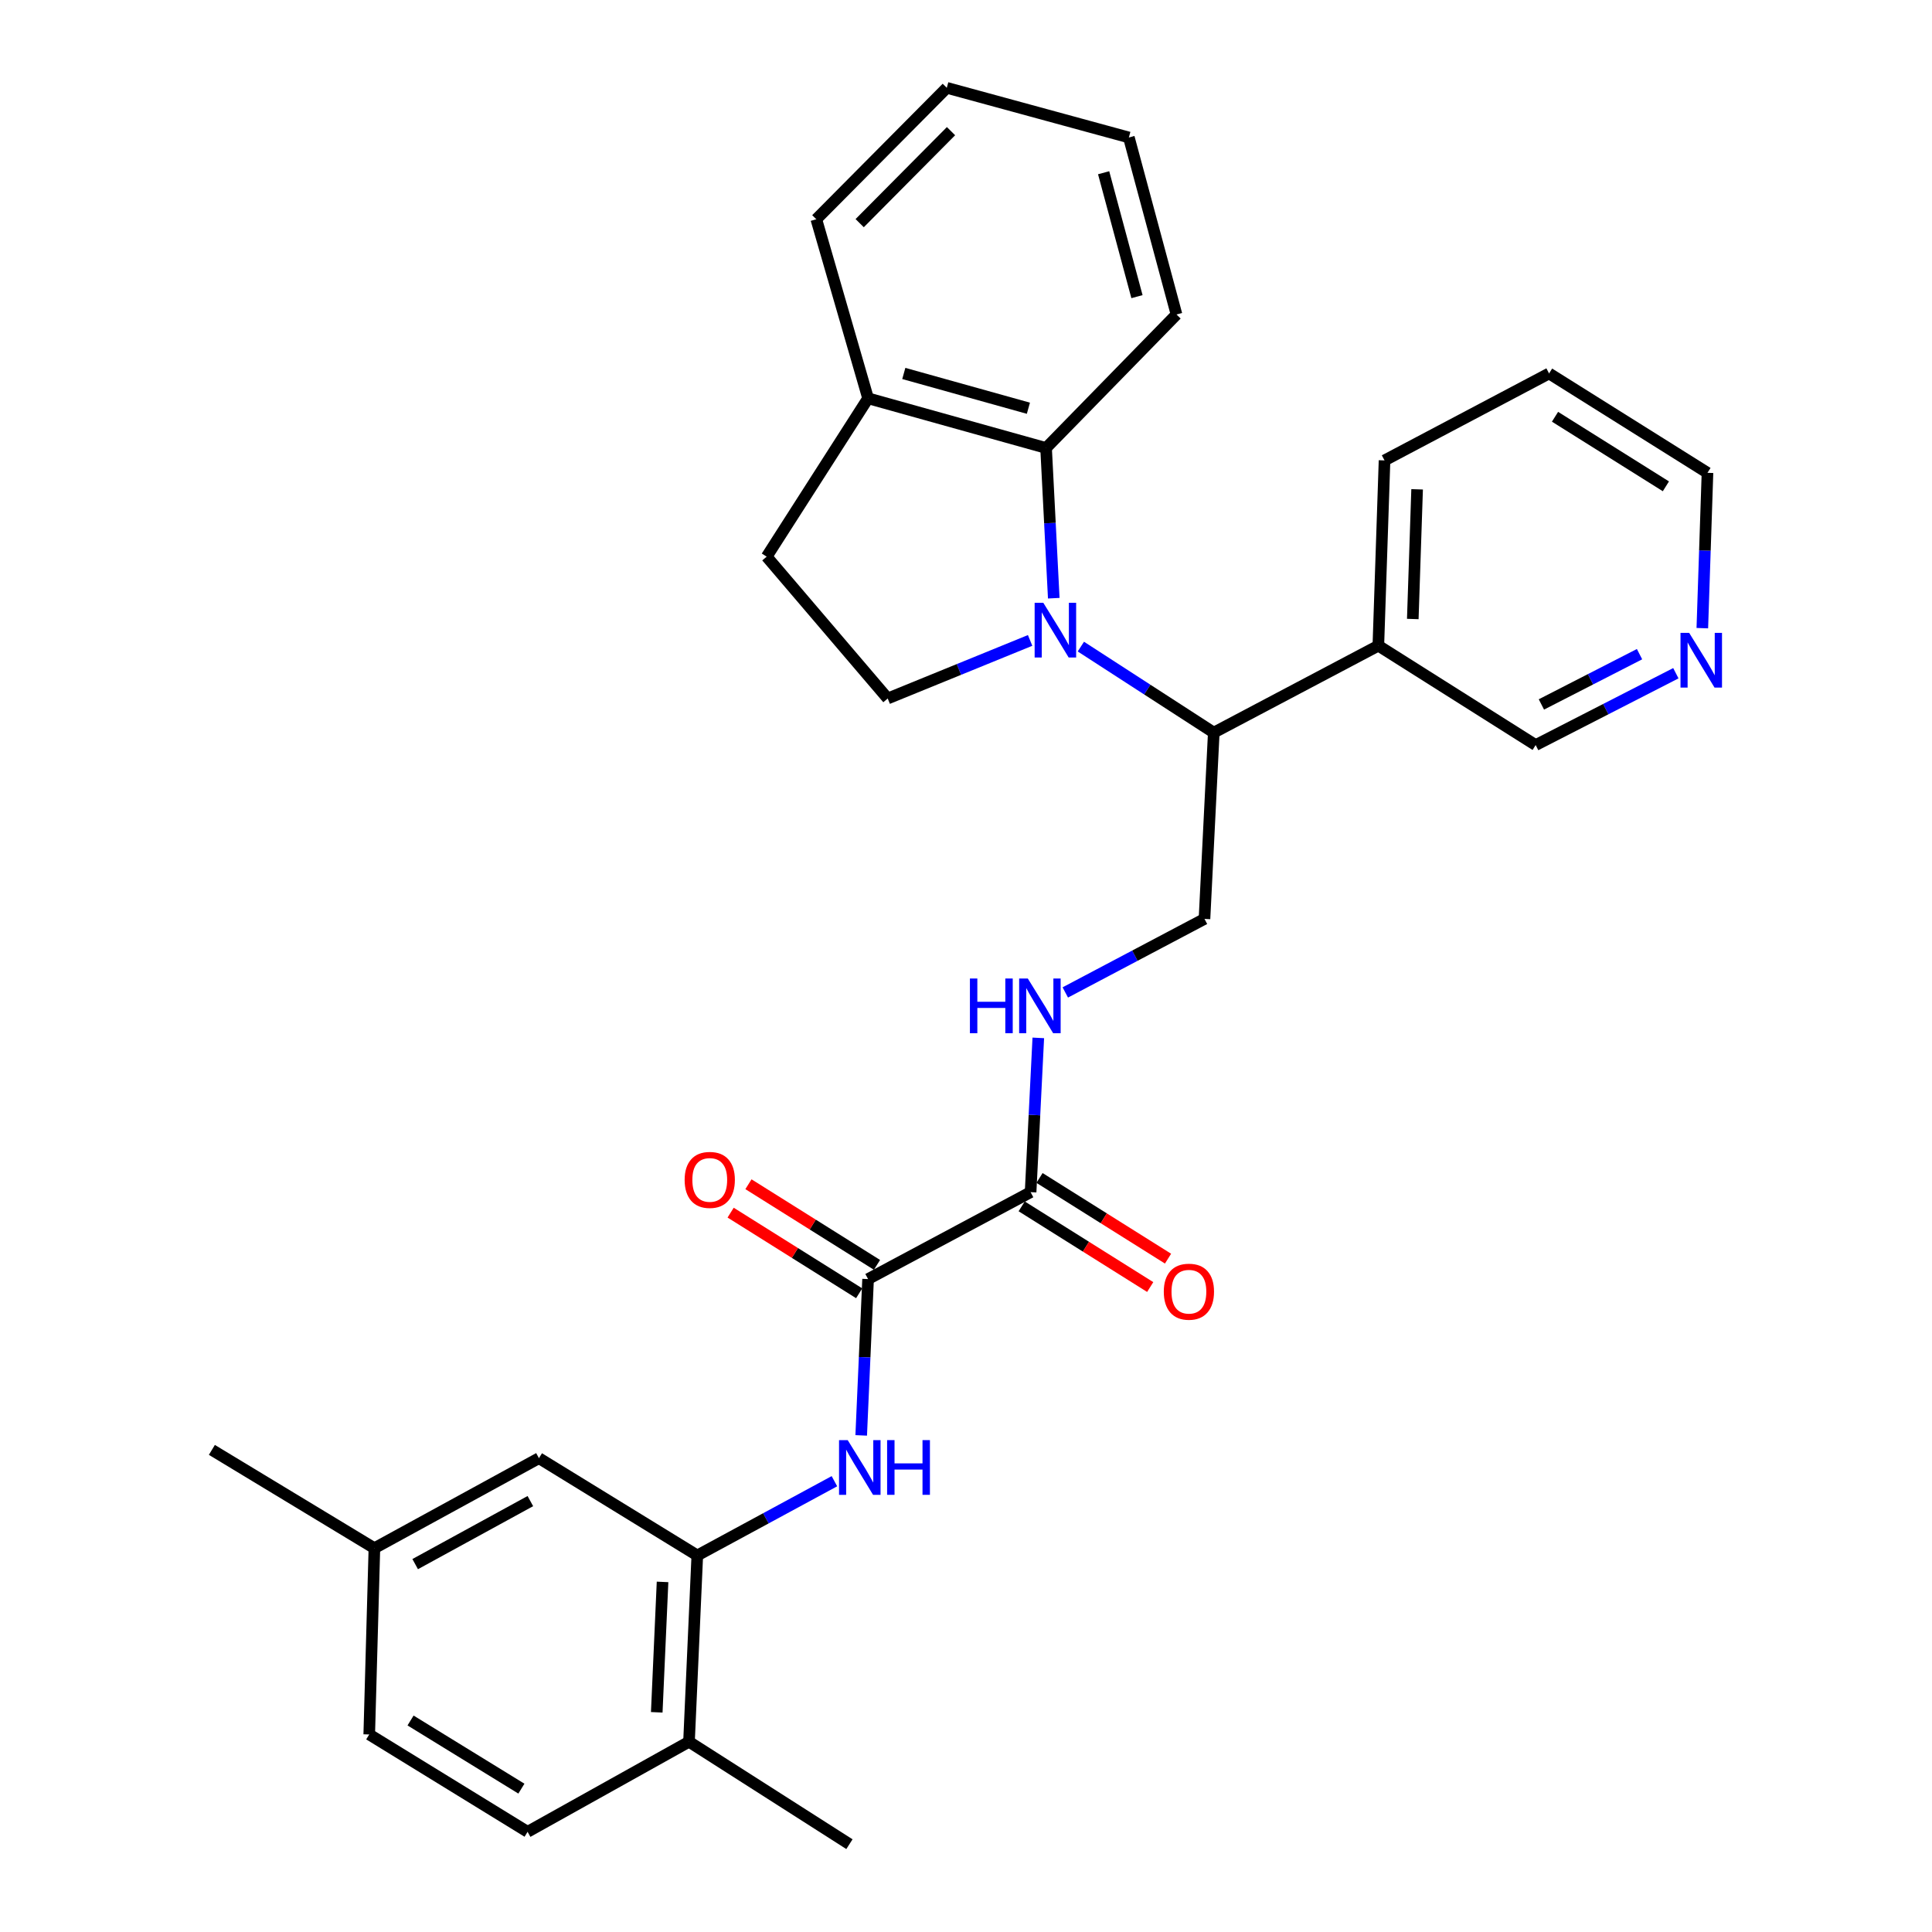 <?xml version='1.0' encoding='iso-8859-1'?>
<svg version='1.1' baseProfile='full'
              xmlns='http://www.w3.org/2000/svg'
                      xmlns:rdkit='http://www.rdkit.org/xml'
                      xmlns:xlink='http://www.w3.org/1999/xlink'
                  xml:space='preserve'
width='1000px' height='1000px' viewBox='0 0 1000 1000'>
<!-- END OF HEADER -->
<rect style='opacity:1.0;fill:#FFFFFF;stroke:none' width='1000' height='1000' x='0' y='0'> </rect>
<path class='bond-1' d='M 559.452,334.68 L 593.85,356.941' style='fill:none;fill-rule:evenodd;stroke:#0000FF;stroke-width:6px;stroke-linecap:butt;stroke-linejoin:miter;stroke-opacity:1' />
<path class='bond-1' d='M 593.85,356.941 L 628.249,379.202' style='fill:none;fill-rule:evenodd;stroke:#000000;stroke-width:6px;stroke-linecap:butt;stroke-linejoin:miter;stroke-opacity:1' />
<path class='bond-2' d='M 545.426,309.63 L 543.437,270.754' style='fill:none;fill-rule:evenodd;stroke:#0000FF;stroke-width:6px;stroke-linecap:butt;stroke-linejoin:miter;stroke-opacity:1' />
<path class='bond-2' d='M 543.437,270.754 L 541.449,231.878' style='fill:none;fill-rule:evenodd;stroke:#000000;stroke-width:6px;stroke-linecap:butt;stroke-linejoin:miter;stroke-opacity:1' />
<path class='bond-6' d='M 533.187,331.485 L 496.334,346.511' style='fill:none;fill-rule:evenodd;stroke:#0000FF;stroke-width:6px;stroke-linecap:butt;stroke-linejoin:miter;stroke-opacity:1' />
<path class='bond-6' d='M 496.334,346.511 L 459.48,361.537' style='fill:none;fill-rule:evenodd;stroke:#000000;stroke-width:6px;stroke-linecap:butt;stroke-linejoin:miter;stroke-opacity:1' />
<path class='bond-0' d='M 449.317,662.048 L 533.436,617.057' style='fill:none;fill-rule:evenodd;stroke:#000000;stroke-width:6px;stroke-linecap:butt;stroke-linejoin:miter;stroke-opacity:1' />
<path class='bond-3' d='M 449.317,662.048 L 447.537,702.504' style='fill:none;fill-rule:evenodd;stroke:#000000;stroke-width:6px;stroke-linecap:butt;stroke-linejoin:miter;stroke-opacity:1' />
<path class='bond-3' d='M 447.537,702.504 L 445.757,742.96' style='fill:none;fill-rule:evenodd;stroke:#0000FF;stroke-width:6px;stroke-linecap:butt;stroke-linejoin:miter;stroke-opacity:1' />
<path class='bond-12' d='M 453.929,654.697 L 420.664,633.827' style='fill:none;fill-rule:evenodd;stroke:#000000;stroke-width:6px;stroke-linecap:butt;stroke-linejoin:miter;stroke-opacity:1' />
<path class='bond-12' d='M 420.664,633.827 L 387.398,612.957' style='fill:none;fill-rule:evenodd;stroke:#FF0000;stroke-width:6px;stroke-linecap:butt;stroke-linejoin:miter;stroke-opacity:1' />
<path class='bond-12' d='M 444.706,669.399 L 411.44,648.529' style='fill:none;fill-rule:evenodd;stroke:#000000;stroke-width:6px;stroke-linecap:butt;stroke-linejoin:miter;stroke-opacity:1' />
<path class='bond-12' d='M 411.44,648.529 L 378.175,627.659' style='fill:none;fill-rule:evenodd;stroke:#FF0000;stroke-width:6px;stroke-linecap:butt;stroke-linejoin:miter;stroke-opacity:1' />
<path class='bond-8' d='M 628.249,379.202 L 623.437,475.624' style='fill:none;fill-rule:evenodd;stroke:#000000;stroke-width:6px;stroke-linecap:butt;stroke-linejoin:miter;stroke-opacity:1' />
<path class='bond-9' d='M 628.249,379.202 L 713.428,334.201' style='fill:none;fill-rule:evenodd;stroke:#000000;stroke-width:6px;stroke-linecap:butt;stroke-linejoin:miter;stroke-opacity:1' />
<path class='bond-10' d='M 541.449,231.878 L 449.317,206.162' style='fill:none;fill-rule:evenodd;stroke:#000000;stroke-width:6px;stroke-linecap:butt;stroke-linejoin:miter;stroke-opacity:1' />
<path class='bond-10' d='M 532.296,211.303 L 467.803,193.302' style='fill:none;fill-rule:evenodd;stroke:#000000;stroke-width:6px;stroke-linecap:butt;stroke-linejoin:miter;stroke-opacity:1' />
<path class='bond-21' d='M 541.449,231.878 L 608.955,162.781' style='fill:none;fill-rule:evenodd;stroke:#000000;stroke-width:6px;stroke-linecap:butt;stroke-linejoin:miter;stroke-opacity:1' />
<path class='bond-5' d='M 431.896,766.67 L 396.406,785.885' style='fill:none;fill-rule:evenodd;stroke:#0000FF;stroke-width:6px;stroke-linecap:butt;stroke-linejoin:miter;stroke-opacity:1' />
<path class='bond-5' d='M 396.406,785.885 L 360.917,805.1' style='fill:none;fill-rule:evenodd;stroke:#000000;stroke-width:6px;stroke-linecap:butt;stroke-linejoin:miter;stroke-opacity:1' />
<path class='bond-4' d='M 533.436,617.057 L 535.429,577.132' style='fill:none;fill-rule:evenodd;stroke:#000000;stroke-width:6px;stroke-linecap:butt;stroke-linejoin:miter;stroke-opacity:1' />
<path class='bond-4' d='M 535.429,577.132 L 537.421,537.208' style='fill:none;fill-rule:evenodd;stroke:#0000FF;stroke-width:6px;stroke-linecap:butt;stroke-linejoin:miter;stroke-opacity:1' />
<path class='bond-14' d='M 528.822,624.407 L 562.083,645.287' style='fill:none;fill-rule:evenodd;stroke:#000000;stroke-width:6px;stroke-linecap:butt;stroke-linejoin:miter;stroke-opacity:1' />
<path class='bond-14' d='M 562.083,645.287 L 595.344,666.168' style='fill:none;fill-rule:evenodd;stroke:#FF0000;stroke-width:6px;stroke-linecap:butt;stroke-linejoin:miter;stroke-opacity:1' />
<path class='bond-14' d='M 538.051,609.707 L 571.311,630.588' style='fill:none;fill-rule:evenodd;stroke:#000000;stroke-width:6px;stroke-linecap:butt;stroke-linejoin:miter;stroke-opacity:1' />
<path class='bond-14' d='M 571.311,630.588 L 604.572,651.469' style='fill:none;fill-rule:evenodd;stroke:#FF0000;stroke-width:6px;stroke-linecap:butt;stroke-linejoin:miter;stroke-opacity:1' />
<path class='bond-11' d='M 360.917,805.1 L 356.627,901.523' style='fill:none;fill-rule:evenodd;stroke:#000000;stroke-width:6px;stroke-linecap:butt;stroke-linejoin:miter;stroke-opacity:1' />
<path class='bond-11' d='M 342.935,818.792 L 339.931,886.288' style='fill:none;fill-rule:evenodd;stroke:#000000;stroke-width:6px;stroke-linecap:butt;stroke-linejoin:miter;stroke-opacity:1' />
<path class='bond-13' d='M 360.917,805.1 L 278.958,754.748' style='fill:none;fill-rule:evenodd;stroke:#000000;stroke-width:6px;stroke-linecap:butt;stroke-linejoin:miter;stroke-opacity:1' />
<path class='bond-15' d='M 459.48,361.537 L 396.825,288.121' style='fill:none;fill-rule:evenodd;stroke:#000000;stroke-width:6px;stroke-linecap:butt;stroke-linejoin:miter;stroke-opacity:1' />
<path class='bond-7' d='M 551.397,513.687 L 587.417,494.656' style='fill:none;fill-rule:evenodd;stroke:#0000FF;stroke-width:6px;stroke-linecap:butt;stroke-linejoin:miter;stroke-opacity:1' />
<path class='bond-7' d='M 587.417,494.656 L 623.437,475.624' style='fill:none;fill-rule:evenodd;stroke:#000000;stroke-width:6px;stroke-linecap:butt;stroke-linejoin:miter;stroke-opacity:1' />
<path class='bond-20' d='M 713.428,334.201 L 794.857,385.643' style='fill:none;fill-rule:evenodd;stroke:#000000;stroke-width:6px;stroke-linecap:butt;stroke-linejoin:miter;stroke-opacity:1' />
<path class='bond-22' d='M 713.428,334.201 L 716.63,238.309' style='fill:none;fill-rule:evenodd;stroke:#000000;stroke-width:6px;stroke-linecap:butt;stroke-linejoin:miter;stroke-opacity:1' />
<path class='bond-22' d='M 731.255,320.397 L 733.496,253.272' style='fill:none;fill-rule:evenodd;stroke:#000000;stroke-width:6px;stroke-linecap:butt;stroke-linejoin:miter;stroke-opacity:1' />
<path class='bond-24' d='M 449.317,206.162 L 422.522,113.481' style='fill:none;fill-rule:evenodd;stroke:#000000;stroke-width:6px;stroke-linecap:butt;stroke-linejoin:miter;stroke-opacity:1' />
<path class='bond-30' d='M 449.317,206.162 L 396.825,288.121' style='fill:none;fill-rule:evenodd;stroke:#000000;stroke-width:6px;stroke-linecap:butt;stroke-linejoin:miter;stroke-opacity:1' />
<path class='bond-17' d='M 356.627,901.523 L 273.076,948.143' style='fill:none;fill-rule:evenodd;stroke:#000000;stroke-width:6px;stroke-linecap:butt;stroke-linejoin:miter;stroke-opacity:1' />
<path class='bond-25' d='M 356.627,901.523 L 439.666,954.545' style='fill:none;fill-rule:evenodd;stroke:#000000;stroke-width:6px;stroke-linecap:butt;stroke-linejoin:miter;stroke-opacity:1' />
<path class='bond-18' d='M 278.958,754.748 L 193.788,801.349' style='fill:none;fill-rule:evenodd;stroke:#000000;stroke-width:6px;stroke-linecap:butt;stroke-linejoin:miter;stroke-opacity:1' />
<path class='bond-18' d='M 274.514,776.964 L 214.895,809.585' style='fill:none;fill-rule:evenodd;stroke:#000000;stroke-width:6px;stroke-linecap:butt;stroke-linejoin:miter;stroke-opacity:1' />
<path class='bond-16' d='M 867.42,348.46 L 831.138,367.051' style='fill:none;fill-rule:evenodd;stroke:#0000FF;stroke-width:6px;stroke-linecap:butt;stroke-linejoin:miter;stroke-opacity:1' />
<path class='bond-16' d='M 831.138,367.051 L 794.857,385.643' style='fill:none;fill-rule:evenodd;stroke:#000000;stroke-width:6px;stroke-linecap:butt;stroke-linejoin:miter;stroke-opacity:1' />
<path class='bond-16' d='M 848.62,338.591 L 823.223,351.605' style='fill:none;fill-rule:evenodd;stroke:#0000FF;stroke-width:6px;stroke-linecap:butt;stroke-linejoin:miter;stroke-opacity:1' />
<path class='bond-16' d='M 823.223,351.605 L 797.827,364.619' style='fill:none;fill-rule:evenodd;stroke:#000000;stroke-width:6px;stroke-linecap:butt;stroke-linejoin:miter;stroke-opacity:1' />
<path class='bond-32' d='M 881.118,325.136 L 882.453,284.934' style='fill:none;fill-rule:evenodd;stroke:#0000FF;stroke-width:6px;stroke-linecap:butt;stroke-linejoin:miter;stroke-opacity:1' />
<path class='bond-32' d='M 882.453,284.934 L 883.788,244.731' style='fill:none;fill-rule:evenodd;stroke:#000000;stroke-width:6px;stroke-linecap:butt;stroke-linejoin:miter;stroke-opacity:1' />
<path class='bond-33' d='M 273.076,948.143 L 191.117,897.753' style='fill:none;fill-rule:evenodd;stroke:#000000;stroke-width:6px;stroke-linecap:butt;stroke-linejoin:miter;stroke-opacity:1' />
<path class='bond-33' d='M 269.873,925.799 L 212.501,890.526' style='fill:none;fill-rule:evenodd;stroke:#000000;stroke-width:6px;stroke-linecap:butt;stroke-linejoin:miter;stroke-opacity:1' />
<path class='bond-19' d='M 193.788,801.349 L 191.117,897.753' style='fill:none;fill-rule:evenodd;stroke:#000000;stroke-width:6px;stroke-linecap:butt;stroke-linejoin:miter;stroke-opacity:1' />
<path class='bond-26' d='M 193.788,801.349 L 109.669,750.458' style='fill:none;fill-rule:evenodd;stroke:#000000;stroke-width:6px;stroke-linecap:butt;stroke-linejoin:miter;stroke-opacity:1' />
<path class='bond-28' d='M 608.955,162.781 L 584.299,71.151' style='fill:none;fill-rule:evenodd;stroke:#000000;stroke-width:6px;stroke-linecap:butt;stroke-linejoin:miter;stroke-opacity:1' />
<path class='bond-28' d='M 588.496,153.547 L 571.238,89.405' style='fill:none;fill-rule:evenodd;stroke:#000000;stroke-width:6px;stroke-linecap:butt;stroke-linejoin:miter;stroke-opacity:1' />
<path class='bond-27' d='M 716.63,238.309 L 801.8,193.299' style='fill:none;fill-rule:evenodd;stroke:#000000;stroke-width:6px;stroke-linecap:butt;stroke-linejoin:miter;stroke-opacity:1' />
<path class='bond-23' d='M 883.788,244.731 L 801.8,193.299' style='fill:none;fill-rule:evenodd;stroke:#000000;stroke-width:6px;stroke-linecap:butt;stroke-linejoin:miter;stroke-opacity:1' />
<path class='bond-23' d='M 862.266,251.719 L 804.875,215.717' style='fill:none;fill-rule:evenodd;stroke:#000000;stroke-width:6px;stroke-linecap:butt;stroke-linejoin:miter;stroke-opacity:1' />
<path class='bond-31' d='M 422.522,113.481 L 490.056,45.455' style='fill:none;fill-rule:evenodd;stroke:#000000;stroke-width:6px;stroke-linecap:butt;stroke-linejoin:miter;stroke-opacity:1' />
<path class='bond-31' d='M 444.969,115.505 L 492.243,67.886' style='fill:none;fill-rule:evenodd;stroke:#000000;stroke-width:6px;stroke-linecap:butt;stroke-linejoin:miter;stroke-opacity:1' />
<path class='bond-29' d='M 584.299,71.151 L 490.056,45.455' style='fill:none;fill-rule:evenodd;stroke:#000000;stroke-width:6px;stroke-linecap:butt;stroke-linejoin:miter;stroke-opacity:1' />
<path  class='atom-0' d='M 540.01 311.99
L 549.29 326.99
Q 550.21 328.47, 551.69 331.15
Q 553.17 333.83, 553.25 333.99
L 553.25 311.99
L 557.01 311.99
L 557.01 340.31
L 553.13 340.31
L 543.17 323.91
Q 542.01 321.99, 540.77 319.79
Q 539.57 317.59, 539.21 316.91
L 539.21 340.31
L 535.53 340.31
L 535.53 311.99
L 540.01 311.99
' fill='#0000FF'/>
<path  class='atom-4' d='M 438.767 745.4
L 448.047 760.4
Q 448.967 761.88, 450.447 764.56
Q 451.927 767.24, 452.007 767.4
L 452.007 745.4
L 455.767 745.4
L 455.767 773.72
L 451.887 773.72
L 441.927 757.32
Q 440.767 755.4, 439.527 753.2
Q 438.327 751, 437.967 750.32
L 437.967 773.72
L 434.287 773.72
L 434.287 745.4
L 438.767 745.4
' fill='#0000FF'/>
<path  class='atom-4' d='M 459.167 745.4
L 463.007 745.4
L 463.007 757.44
L 477.487 757.44
L 477.487 745.4
L 481.327 745.4
L 481.327 773.72
L 477.487 773.72
L 477.487 760.64
L 463.007 760.64
L 463.007 773.72
L 459.167 773.72
L 459.167 745.4
' fill='#0000FF'/>
<path  class='atom-8' d='M 502.028 506.474
L 505.868 506.474
L 505.868 518.514
L 520.348 518.514
L 520.348 506.474
L 524.188 506.474
L 524.188 534.794
L 520.348 534.794
L 520.348 521.714
L 505.868 521.714
L 505.868 534.794
L 502.028 534.794
L 502.028 506.474
' fill='#0000FF'/>
<path  class='atom-8' d='M 531.988 506.474
L 541.268 521.474
Q 542.188 522.954, 543.668 525.634
Q 545.148 528.314, 545.228 528.474
L 545.228 506.474
L 548.988 506.474
L 548.988 534.794
L 545.108 534.794
L 535.148 518.394
Q 533.988 516.474, 532.748 514.274
Q 531.548 512.074, 531.188 511.394
L 531.188 534.794
L 527.508 534.794
L 527.508 506.474
L 531.988 506.474
' fill='#0000FF'/>
<path  class='atom-13' d='M 354.368 610.715
Q 354.368 603.915, 357.728 600.115
Q 361.088 596.315, 367.368 596.315
Q 373.648 596.315, 377.008 600.115
Q 380.368 603.915, 380.368 610.715
Q 380.368 617.595, 376.968 621.515
Q 373.568 625.395, 367.368 625.395
Q 361.128 625.395, 357.728 621.515
Q 354.368 617.635, 354.368 610.715
M 367.368 622.195
Q 371.688 622.195, 374.008 619.315
Q 376.368 616.395, 376.368 610.715
Q 376.368 605.155, 374.008 602.355
Q 371.688 599.515, 367.368 599.515
Q 363.048 599.515, 360.688 602.315
Q 358.368 605.115, 358.368 610.715
Q 358.368 616.435, 360.688 619.315
Q 363.048 622.195, 367.368 622.195
' fill='#FF0000'/>
<path  class='atom-15' d='M 602.376 668.578
Q 602.376 661.778, 605.736 657.978
Q 609.096 654.178, 615.376 654.178
Q 621.656 654.178, 625.016 657.978
Q 628.376 661.778, 628.376 668.578
Q 628.376 675.458, 624.976 679.378
Q 621.576 683.258, 615.376 683.258
Q 609.136 683.258, 605.736 679.378
Q 602.376 675.498, 602.376 668.578
M 615.376 680.058
Q 619.696 680.058, 622.016 677.178
Q 624.376 674.258, 624.376 668.578
Q 624.376 663.018, 622.016 660.218
Q 619.696 657.378, 615.376 657.378
Q 611.056 657.378, 608.696 660.178
Q 606.376 662.978, 606.376 668.578
Q 606.376 674.298, 608.696 677.178
Q 611.056 680.058, 615.376 680.058
' fill='#FF0000'/>
<path  class='atom-17' d='M 874.307 327.562
L 883.587 342.562
Q 884.507 344.042, 885.987 346.722
Q 887.467 349.402, 887.547 349.562
L 887.547 327.562
L 891.307 327.562
L 891.307 355.882
L 887.427 355.882
L 877.467 339.482
Q 876.307 337.562, 875.067 335.362
Q 873.867 333.162, 873.507 332.482
L 873.507 355.882
L 869.827 355.882
L 869.827 327.562
L 874.307 327.562
' fill='#0000FF'/>
</svg>
